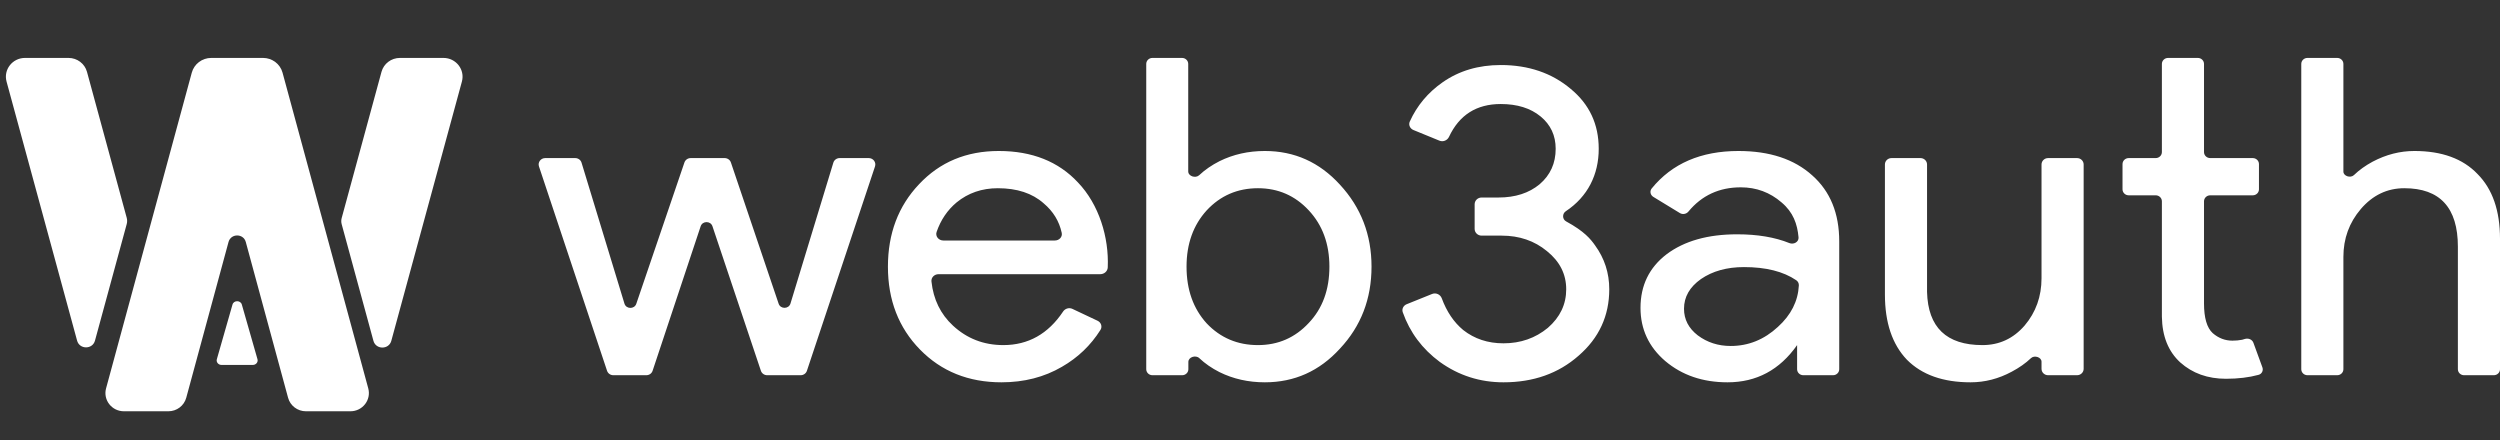 <svg width="159" height="28" viewBox="0 0 159 28" fill="none" xmlns="http://www.w3.org/2000/svg">
<rect x="0" y="0" width="159" height="28" fill="#333333" stroke="none"/>
<path fill-rule="evenodd" clip-rule="evenodd" d="M80.444 24.315C79.395 24.315 78.434 24.099 77.56 23.667C77.067 23.418 76.639 23.121 76.275 22.778C76.046 22.561 75.58 22.708 75.58 23.019V23.483C75.58 23.693 75.404 23.864 75.186 23.864H73.295C73.077 23.864 72.901 23.693 72.901 23.483V4.065C72.901 3.854 73.077 3.684 73.295 3.684H75.177C75.395 3.684 75.571 3.854 75.571 4.065V10.899C75.571 11.21 76.038 11.358 76.269 11.142C76.635 10.798 77.067 10.501 77.56 10.251C78.434 9.819 79.395 9.603 80.444 9.603C82.327 9.603 83.919 10.317 85.22 11.745C86.559 13.192 87.229 14.93 87.229 16.959C87.229 19.007 86.559 20.745 85.22 22.173C83.919 23.601 82.327 24.315 80.444 24.315ZM80.007 21.948C81.288 21.948 82.366 21.478 83.239 20.538C84.113 19.618 84.55 18.425 84.55 16.959C84.55 15.512 84.113 14.319 83.239 13.38C82.366 12.44 81.288 11.971 80.007 11.971C78.706 11.971 77.619 12.44 76.745 13.38C75.891 14.319 75.464 15.512 75.464 16.959C75.464 18.425 75.891 19.627 76.745 20.567C77.619 21.487 78.706 21.948 80.007 21.948ZM63.694 24.315C61.597 24.315 59.87 23.62 58.511 22.23C57.151 20.839 56.472 19.082 56.472 16.959C56.472 14.855 57.132 13.107 58.452 11.717C59.773 10.308 61.462 9.603 63.52 9.603C65.636 9.603 67.315 10.27 68.558 11.604C69.897 13 70.537 15.099 70.453 17.008C70.442 17.253 70.229 17.438 69.976 17.438H59.691C59.427 17.438 59.213 17.649 59.241 17.903C59.363 19.043 59.819 19.978 60.607 20.708C61.5 21.534 62.568 21.948 63.811 21.948C65.396 21.948 66.664 21.236 67.614 19.812C67.741 19.622 67.994 19.545 68.204 19.644L69.805 20.4C70.031 20.506 70.121 20.774 69.99 20.981C69.371 21.963 68.554 22.746 67.538 23.329C66.412 23.986 65.131 24.315 63.694 24.315ZM59.568 14.752C59.474 15.027 59.697 15.296 59.997 15.296H67.09C67.363 15.296 67.582 15.07 67.526 14.811C67.367 14.069 66.983 13.441 66.374 12.929C65.655 12.29 64.684 11.971 63.461 11.971C62.452 11.971 61.578 12.271 60.84 12.873C60.255 13.362 59.831 13.989 59.568 14.752ZM55.651 10.584C55.738 10.322 55.536 10.054 55.252 10.054H53.403C53.217 10.054 53.054 10.172 53.001 10.345L50.274 19.305C50.164 19.664 49.641 19.671 49.521 19.315L46.486 10.334C46.43 10.167 46.269 10.054 46.088 10.054H43.928C43.747 10.054 43.587 10.166 43.53 10.333L40.468 19.321C40.346 19.677 39.824 19.668 39.715 19.309L36.986 10.345C36.934 10.172 36.77 10.054 36.584 10.054H34.677C34.393 10.054 34.191 10.322 34.278 10.584L38.609 23.583C38.665 23.751 38.826 23.864 39.008 23.864H41.106C41.288 23.864 41.449 23.751 41.505 23.583L44.562 14.391C44.679 14.039 45.194 14.038 45.312 14.39L48.394 23.584C48.45 23.751 48.611 23.864 48.793 23.864H50.921C51.103 23.864 51.264 23.751 51.319 23.583L55.651 10.584ZM138.661 23.047C139.438 23.742 140.408 24.09 141.573 24.09C142.344 24.09 143.035 24.006 143.647 23.839C143.855 23.782 143.961 23.564 143.889 23.366L143.317 21.801C143.241 21.591 142.995 21.49 142.776 21.557C142.717 21.576 142.655 21.593 142.593 21.61C142.398 21.647 142.195 21.666 141.981 21.666C141.515 21.666 141.098 21.506 140.729 21.187C140.36 20.849 140.175 20.219 140.175 19.298V12.803C140.175 12.592 140.352 12.422 140.57 12.422H143.276C143.494 12.422 143.67 12.251 143.67 12.04V10.436C143.67 10.225 143.494 10.054 143.276 10.054H140.57C140.352 10.054 140.175 9.883 140.175 9.673V4.065C140.175 3.854 139.999 3.684 139.781 3.684H137.89C137.673 3.684 137.496 3.854 137.496 4.065V9.673C137.496 9.883 137.32 10.054 137.102 10.054H135.386C135.168 10.054 134.992 10.225 134.992 10.436V12.04C134.992 12.251 135.168 12.422 135.386 12.422H137.102C137.32 12.422 137.496 12.592 137.496 12.803V20.144C137.516 21.384 137.904 22.352 138.661 23.047ZM100.397 22.624C101.698 21.497 102.349 20.088 102.349 18.397C102.349 17.363 102.048 16.433 101.446 15.606C101.169 15.213 100.771 14.714 99.604 14.08C99.357 13.947 99.351 13.59 99.584 13.435C100.981 12.509 101.679 11.107 101.679 9.462C101.679 7.903 101.087 6.635 99.902 5.657C98.699 4.643 97.213 4.136 95.447 4.136C94.029 4.136 92.796 4.502 91.748 5.235C90.814 5.888 90.119 6.72 89.662 7.731C89.568 7.94 89.676 8.179 89.894 8.269L91.549 8.947C91.784 9.043 92.052 8.928 92.157 8.703C92.809 7.312 93.906 6.616 95.447 6.616C96.495 6.616 97.34 6.879 97.98 7.405C98.621 7.931 98.941 8.617 98.941 9.462C98.941 10.383 98.602 11.134 97.922 11.717C97.243 12.281 96.369 12.562 95.301 12.562H94.23C93.985 12.562 93.787 12.755 93.787 12.992V14.557C93.787 14.794 93.985 14.986 94.23 14.986H95.505C96.631 14.986 97.592 15.315 98.388 15.973C99.204 16.63 99.611 17.438 99.611 18.397C99.611 19.355 99.223 20.172 98.446 20.849C97.65 21.506 96.709 21.835 95.621 21.835C94.631 21.835 93.777 21.553 93.059 20.989C92.464 20.494 92.009 19.821 91.696 18.971C91.606 18.729 91.328 18.597 91.082 18.696L89.462 19.349C89.255 19.433 89.143 19.654 89.216 19.86C89.669 21.141 90.455 22.194 91.573 23.019C92.777 23.883 94.126 24.315 95.621 24.315C97.524 24.315 99.116 23.752 100.397 22.624ZM107.103 19.637C107.103 18.885 107.462 18.256 108.18 17.748C108.918 17.241 109.831 16.987 110.918 16.987C112.313 16.987 113.42 17.265 114.24 17.822C114.352 17.897 114.414 18.022 114.407 18.153C114.354 19.156 113.909 20.036 113.073 20.792C112.199 21.6 111.199 22.004 110.073 22.004C109.277 22.004 108.578 21.779 107.977 21.328C107.394 20.877 107.103 20.313 107.103 19.637ZM115.257 11.153C114.112 10.12 112.549 9.603 110.568 9.603C108.181 9.603 106.341 10.398 105.048 11.987C104.909 12.159 104.962 12.406 105.152 12.522L106.842 13.552C107.02 13.661 107.255 13.613 107.386 13.453C108.235 12.427 109.344 11.914 110.714 11.914C111.704 11.914 112.568 12.234 113.306 12.873C114.048 13.496 114.311 14.246 114.387 15.094C114.413 15.385 114.084 15.573 113.805 15.46C112.883 15.088 111.775 14.902 110.481 14.902C108.617 14.902 107.122 15.325 105.996 16.17C104.89 17.016 104.336 18.152 104.336 19.58C104.336 20.933 104.86 22.061 105.909 22.962C106.977 23.864 108.297 24.315 109.87 24.315C111.714 24.315 113.189 23.526 114.296 21.948V23.483C114.296 23.693 114.473 23.864 114.69 23.864H116.581C116.799 23.864 116.975 23.693 116.975 23.483V15.353C116.975 13.568 116.403 12.168 115.257 11.153ZM132.52 23.459C132.52 23.683 132.332 23.864 132.101 23.864H130.259C130.028 23.864 129.841 23.683 129.841 23.459V23.006C129.841 22.714 129.384 22.574 129.169 22.779C128.831 23.101 128.424 23.387 127.948 23.639C127.113 24.09 126.239 24.315 125.327 24.315C123.579 24.315 122.23 23.836 121.279 22.878C120.347 21.901 119.881 20.52 119.881 18.735V10.46C119.881 10.236 120.068 10.054 120.3 10.054H122.141C122.373 10.054 122.56 10.236 122.56 10.46V18.566C122.618 20.82 123.793 21.948 126.084 21.948C127.152 21.948 128.045 21.534 128.763 20.708C129.481 19.862 129.841 18.857 129.841 17.692V10.46C129.841 10.236 130.028 10.054 130.259 10.054H132.101C132.332 10.054 132.52 10.236 132.52 10.46V23.459ZM146.361 4.065C146.361 3.854 146.537 3.684 146.755 3.684H148.646C148.864 3.684 149.04 3.854 149.04 4.065V10.912C149.04 11.204 149.495 11.343 149.709 11.137C150.041 10.816 150.44 10.53 150.904 10.28C151.758 9.829 152.642 9.603 153.554 9.603C155.302 9.603 156.641 10.092 157.573 11.069C158.524 12.027 159 13.399 159 15.184V23.483C159 23.693 158.824 23.864 158.606 23.864H156.715C156.497 23.864 156.321 23.693 156.321 23.483V15.691C156.321 13.211 155.185 11.971 152.914 11.971C151.826 11.971 150.904 12.412 150.147 13.295C149.409 14.16 149.04 15.174 149.04 16.339V23.483C149.04 23.693 148.864 23.864 148.646 23.864H146.755C146.537 23.864 146.361 23.693 146.361 23.483V4.065Z" fill="white"/>
<path d="M23.75 21.675C23.906 22.248 24.732 22.248 24.888 21.675L29.377 5.188C29.584 4.429 29.003 3.684 28.204 3.684H25.436C24.886 3.684 24.405 4.047 24.263 4.569L21.731 13.867C21.696 13.996 21.696 14.132 21.731 14.26L23.75 21.675Z" fill="white"/>
<path d="M8.06 13.855C8.095 13.984 8.095 14.119 8.06 14.248L6.041 21.663C5.885 22.236 5.059 22.236 4.903 21.663L0.417 5.188C0.21 4.429 0.792 3.684 1.59 3.684H4.358C4.908 3.684 5.389 4.047 5.532 4.569L8.06 13.855Z" fill="white"/>
<path d="M11.845 25.299C11.707 25.805 11.242 26.157 10.711 26.157H7.879C7.108 26.157 6.546 25.435 6.746 24.7L12.197 4.622C12.347 4.069 12.855 3.684 13.436 3.684H16.731C17.311 3.684 17.82 4.069 17.97 4.622L23.421 24.7C23.621 25.435 23.059 26.157 22.288 26.157H19.455C18.924 26.157 18.46 25.805 18.322 25.299L15.632 15.391C15.482 14.837 14.685 14.837 14.534 15.391L11.845 25.299Z" fill="white"/>
<path d="M14.089 23.21C13.886 23.21 13.738 23.03 13.791 22.847L14.786 19.371C14.867 19.086 15.3 19.086 15.381 19.371L16.376 22.847C16.428 23.03 16.281 23.21 16.078 23.21H14.089Z" fill="white"/>
</svg>
